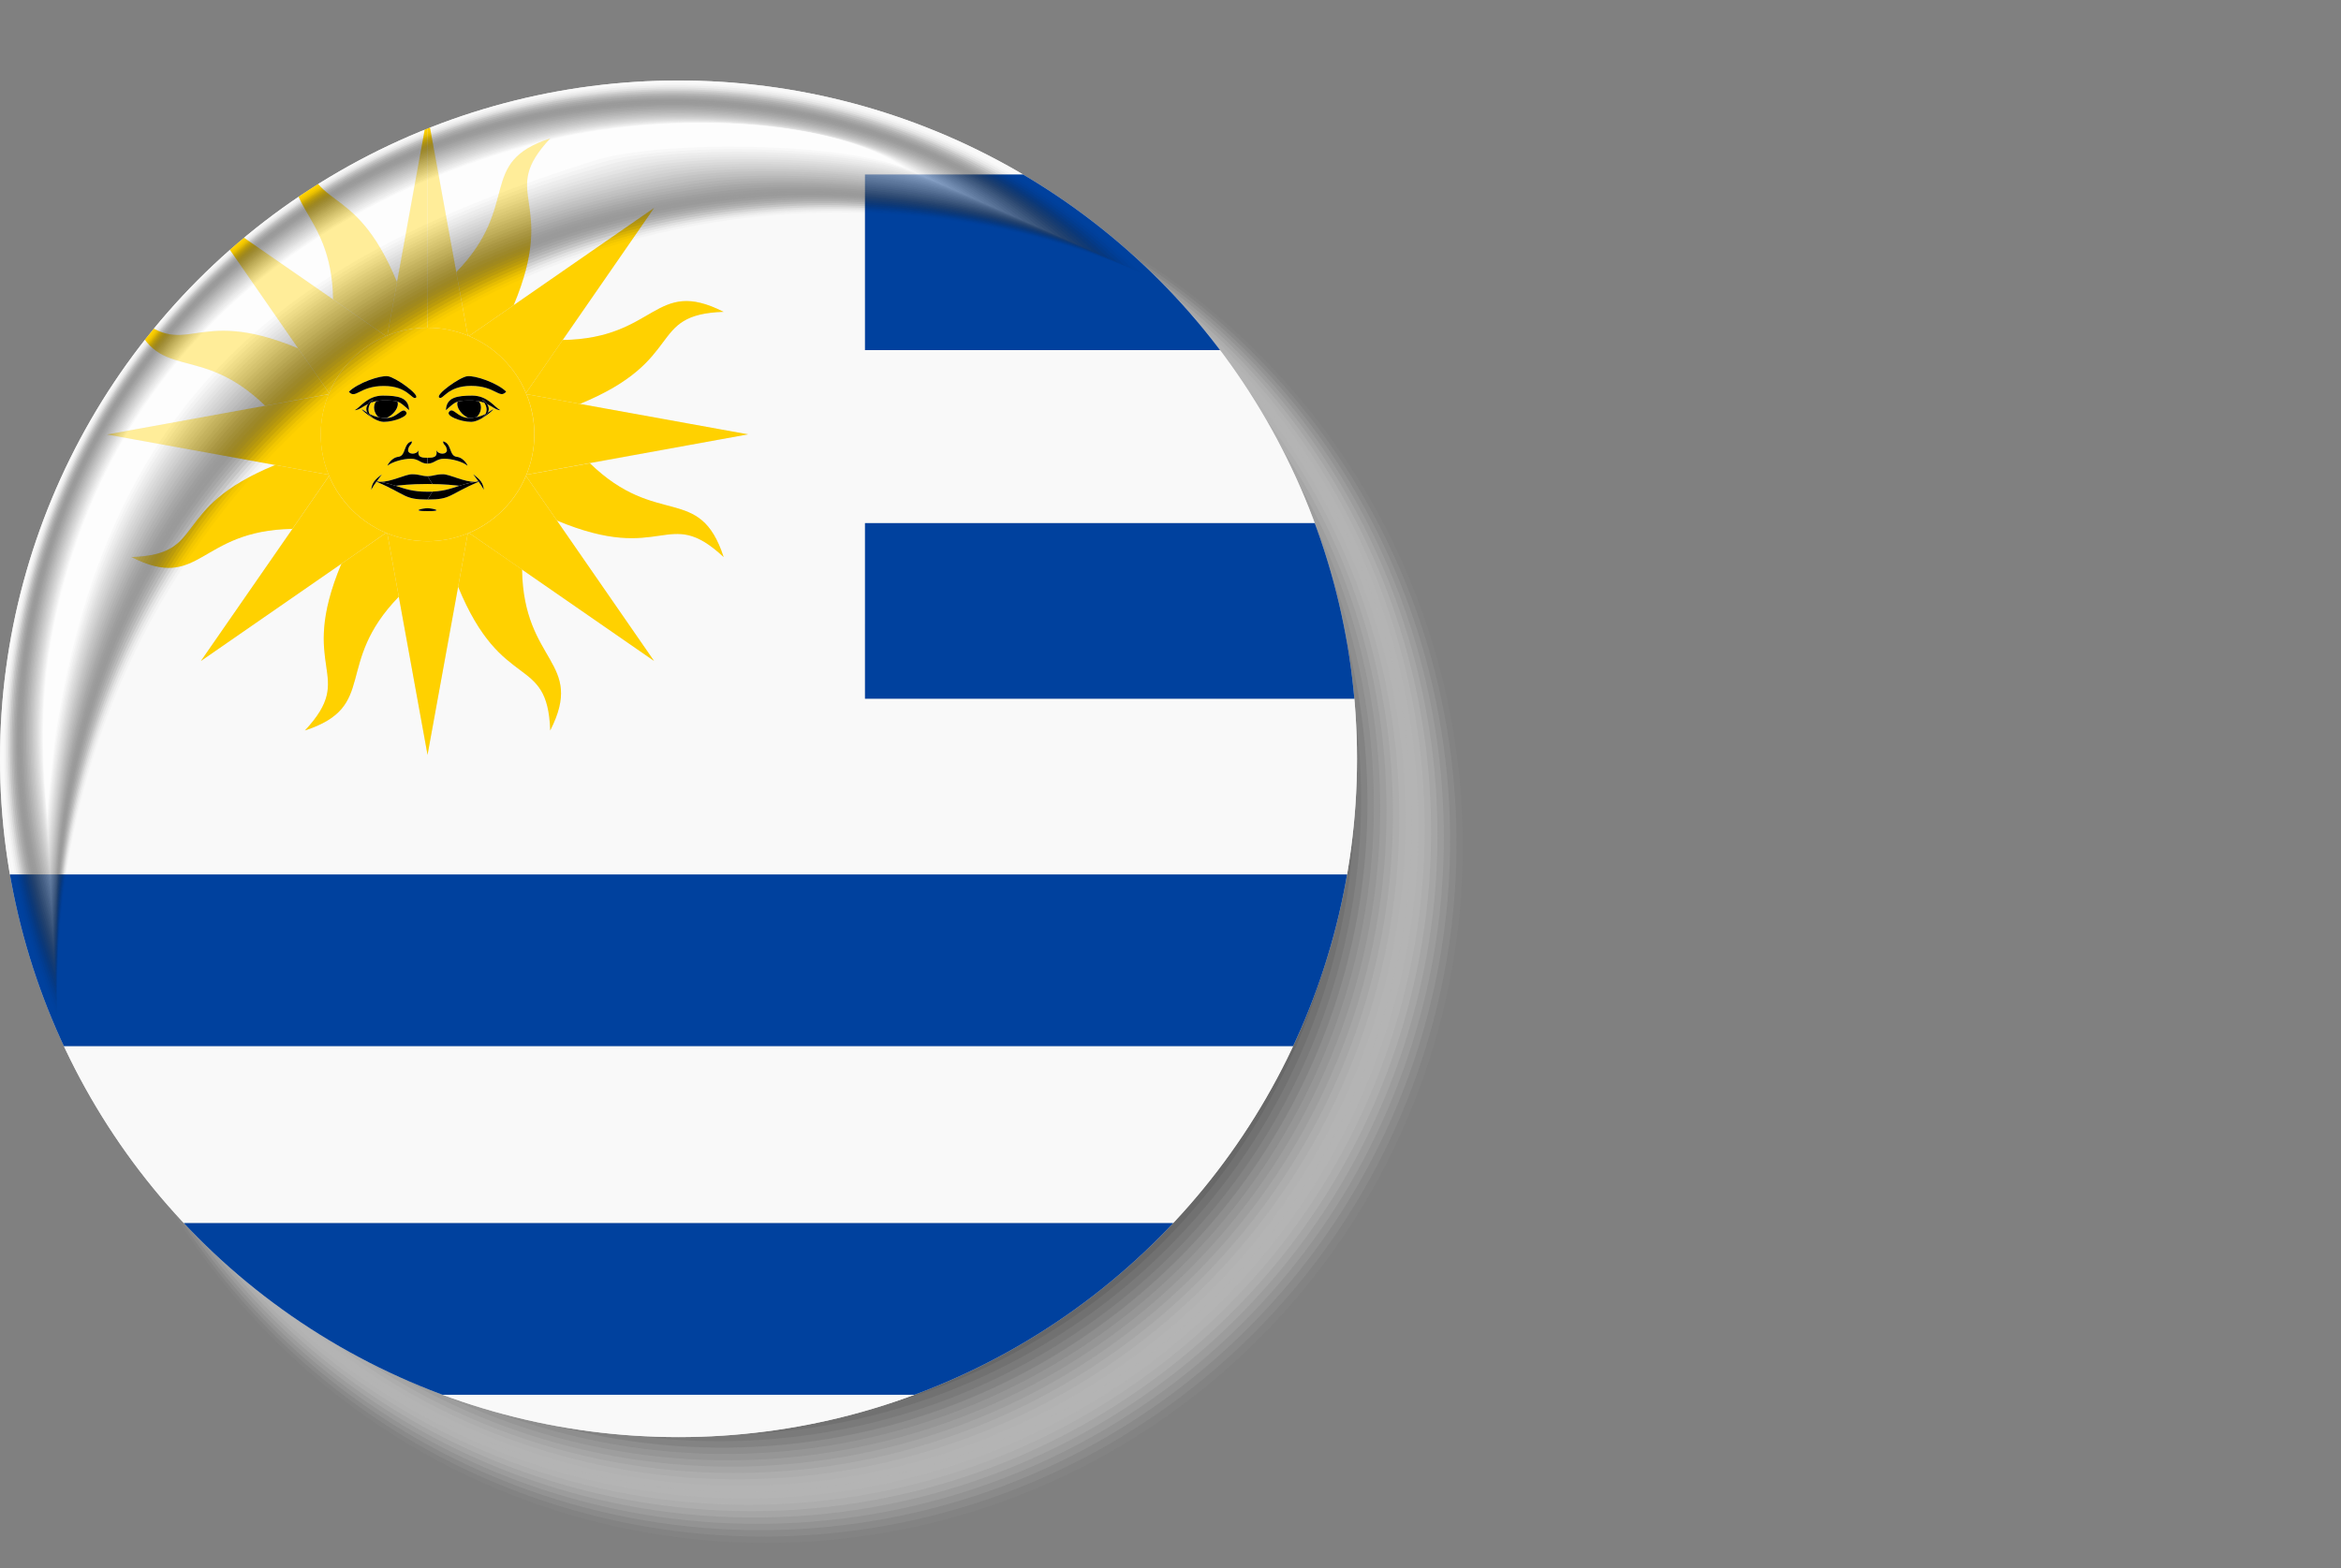<!-- Generator: Adobe Illustrator 19.0.0, SVG Export Plug-In  -->
<svg version="1.1"
	 xmlns="http://www.w3.org/2000/svg" xmlns:xlink="http://www.w3.org/1999/xlink" xmlns:a="http://ns.adobe.com/AdobeSVGViewerExtensions/3.0/"
	 x="0px" y="0px" width="29.075px" height="19.48px" viewBox="0 0 29.075 19.48" style="enable-background:new 0 0 29.075 19.48;"
	 xml:space="preserve">
<rect x="0" y="0" width="29.075" height="19.48" fill="#808080" stroke="none"/>
<style type="text/css">
	.st0{opacity:0;fill:#FFFFFF;}
	.st1{opacity:0.032;fill:#F7F7F7;}
	.st2{opacity:0.065;fill:#EFEFEF;}
	.st3{opacity:0.097;fill:#E6E6E6;}
	.st4{opacity:0.129;fill:#DEDEDE;}
	.st5{opacity:0.161;fill:#D6D6D6;}
	.st6{opacity:0.194;fill:#CECECE;}
	.st7{opacity:0.226;fill:#C5C5C5;}
	.st8{opacity:0.258;fill:#BDBDBD;}
	.st9{opacity:0.29;fill:#B5B5B5;}
	.st10{opacity:0.323;fill:#ADADAD;}
	.st11{opacity:0.355;fill:#A5A5A5;}
	.st12{opacity:0.387;fill:#9C9C9C;}
	.st13{opacity:0.419;fill:#949494;}
	.st14{opacity:0.452;fill:#8C8C8C;}
	.st15{opacity:0.484;fill:#848484;}
	.st16{opacity:0.516;fill:#7B7B7B;}
	.st17{opacity:0.548;fill:#737373;}
	.st18{opacity:0.581;fill:#6B6B6B;}
	.st19{opacity:0.613;fill:#636363;}
	.st20{opacity:0.645;fill:#5A5A5A;}
	.st21{opacity:0.677;fill:#525252;}
	.st22{opacity:0.71;fill:#4A4A4A;}
	.st23{opacity:0.742;fill:#424242;}
	.st24{opacity:0.774;fill:#3A3A3A;}
	.st25{opacity:0.806;fill:#313131;}
	.st26{opacity:0.839;fill:#292929;}
	.st27{opacity:0.871;fill:#212121;}
	.st28{opacity:0.903;fill:#191919;}
	.st29{opacity:0.935;fill:#101010;}
	.st30{opacity:0.968;fill:#080808;}
	.st31{fill:url(#XMLID_159_);}
	.st32{clip-path:url(#XMLID_160_);}
	.st33{fill:#F9F9F9;}
	.st34{fill:#FFD100;}
	.st35{fill:#00419E;}
	.st36{fill:none;}
	.st37{opacity:0.6;}
	.st38{opacity:0;}
	.st39{opacity:0.032;fill:#080808;}
	.st40{opacity:0.065;fill:#101010;}
	.st41{opacity:0.097;fill:#191919;}
	.st42{opacity:0.129;fill:#212121;}
	.st43{opacity:0.161;fill:#292929;}
	.st44{opacity:0.194;fill:#313131;}
	.st45{opacity:0.226;fill:#3A3A3A;}
	.st46{opacity:0.258;fill:#424242;}
	.st47{opacity:0.29;fill:#4A4A4A;}
	.st48{opacity:0.323;fill:#525252;}
	.st49{opacity:0.355;fill:#5A5A5A;}
	.st50{opacity:0.387;fill:#636363;}
	.st51{opacity:0.419;fill:#6B6B6B;}
	.st52{opacity:0.452;fill:#737373;}
	.st53{opacity:0.484;fill:#7B7B7B;}
	.st54{opacity:0.516;fill:#848484;}
	.st55{opacity:0.548;fill:#8C8C8C;}
	.st56{opacity:0.581;fill:#949494;}
	.st57{opacity:0.613;fill:#9C9C9C;}
	.st58{opacity:0.645;fill:#A5A5A5;}
	.st59{opacity:0.677;fill:#ADADAD;}
	.st60{opacity:0.71;fill:#B5B5B5;}
	.st61{opacity:0.742;fill:#BDBDBD;}
	.st62{opacity:0.774;fill:#C5C5C5;}
	.st63{opacity:0.806;fill:#CECECE;}
	.st64{opacity:0.839;fill:#D6D6D6;}
	.st65{opacity:0.871;fill:#DEDEDE;}
	.st66{opacity:0.903;fill:#E6E6E6;}
	.st67{opacity:0.935;fill:#EFEFEF;}
	.st68{opacity:0.968;fill:#F7F7F7;}
	.st69{fill:#FFFFFF;}
	.st70{fill:url(#XMLID_161_);}
	.st71{clip-path:url(#XMLID_162_);}
</style>
<defs>
</defs>
<g id="XMLID_16_">
	<g id="XMLID_122_">
		<circle id="XMLID_158_" class="st0" cx="9.55" cy="10.55" r="8.697"/>
		<circle id="XMLID_157_" class="st1" cx="9.514" cy="10.514" r="8.655"/>
		<circle id="XMLID_156_" class="st2" cx="9.478" cy="10.478" r="8.612"/>
		<circle id="XMLID_155_" class="st3" cx="9.441" cy="10.441" r="8.569"/>
		<circle id="XMLID_154_" class="st4" cx="9.405" cy="10.405" r="8.527"/>
		<circle id="XMLID_153_" class="st5" cx="9.369" cy="10.369" r="8.484"/>
		<circle id="XMLID_152_" class="st6" cx="9.333" cy="10.333" r="8.441"/>
		<circle id="XMLID_151_" class="st7" cx="9.296" cy="10.297" r="8.398"/>
		<circle id="XMLID_150_" class="st8" cx="9.26" cy="10.26" r="8.356"/>
		<circle id="XMLID_149_" class="st9" cx="9.224" cy="10.224" r="8.313"/>
		<circle id="XMLID_148_" class="st10" cx="9.188" cy="10.188" r="8.27"/>
		<circle id="XMLID_147_" class="st11" cx="9.152" cy="10.152" r="8.227"/>
		<circle id="XMLID_146_" class="st12" cx="9.115" cy="10.115" r="8.185"/>
		<circle id="XMLID_145_" class="st13" cx="9.079" cy="10.079" r="8.142"/>
		<circle id="XMLID_144_" class="st14" cx="9.043" cy="10.043" r="8.099"/>
		<circle id="XMLID_143_" class="st15" cx="9.007" cy="10.007" r="8.056"/>
		<circle id="XMLID_142_" class="st16" cx="8.97" cy="9.971" r="8.014"/>
		<circle id="XMLID_141_" class="st17" cx="8.934" cy="9.934" r="7.971"/>
		<circle id="XMLID_140_" class="st18" cx="8.898" cy="9.898" r="7.928"/>
		<circle id="XMLID_139_" class="st19" cx="8.862" cy="9.862" r="7.886"/>
		<circle id="XMLID_138_" class="st20" cx="8.826" cy="9.826" r="7.843"/>
		<circle id="XMLID_137_" class="st21" cx="8.789" cy="9.789" r="7.8"/>
		<circle id="XMLID_136_" class="st22" cx="8.753" cy="9.753" r="7.757"/>
		<circle id="XMLID_135_" class="st23" cx="8.717" cy="9.717" r="7.715"/>
		<circle id="XMLID_134_" class="st24" cx="8.681" cy="9.681" r="7.672"/>
		<circle id="XMLID_133_" class="st25" cx="8.644" cy="9.645" r="7.629"/>
		<circle id="XMLID_132_" class="st26" cx="8.608" cy="9.608" r="7.586"/>
		<circle id="XMLID_131_" class="st27" cx="8.572" cy="9.572" r="7.544"/>
		<circle id="XMLID_130_" class="st28" cx="8.536" cy="9.536" r="7.501"/>
		<circle id="XMLID_129_" class="st29" cx="8.5" cy="9.5" r="7.458"/>
		<circle id="XMLID_128_" class="st30" cx="8.463" cy="9.463" r="7.415"/>
		<circle id="XMLID_127_" cx="8.427" cy="9.427" r="7.373"/>
	</g>
	<radialGradient id="XMLID_159_" cx="6.252" cy="5.726" r="9.509" gradientUnits="userSpaceOnUse">
		<stop  offset="0" style="stop-color:#F2F2F2"/>
		<stop  offset="1" style="stop-color:#D6D6D6"/>
	</radialGradient>
	<circle id="XMLID_121_" class="st31" cx="8.427" cy="9.427" r="8.427"/>
	<g id="XMLID_61_">
		<defs>
			<circle id="XMLID_120_" cx="8.427" cy="9.427" r="8.427"/>
		</defs>
		<clipPath id="XMLID_160_">
			<use xlink:href="#XMLID_120_"  style="overflow:visible;"/>
		</clipPath>
		<g id="XMLID_62_" class="st32">
			<path id="XMLID_117_" class="st33" d="M29.075,8.682H10.743V6.499h18.332V4.35H10.743V2.168h18.332V0H0v10.864h29.075V8.682z
				 M8.987,6.921c-0.704-0.658-0.74,0.102-2.071-0.454l1.208,1.745L6.483,7.076c0.018,1.169,0.787,1.137,0.35,2
				C6.801,8.112,6.238,8.624,5.69,7.29L5.31,9.378L4.953,7.414C4.139,8.253,4.705,8.775,3.787,9.076
				C4.445,8.371,3.684,8.335,4.24,7.004L2.495,8.212l1.136-1.642c-1.169,0.018-1.137,0.787-1.999,0.35
				c0.963-0.033,0.452-0.596,1.785-1.144L1.33,5.398l1.964-0.357C2.454,4.227,1.933,4.793,1.632,3.874
				c0.704,0.658,0.74-0.102,2.071,0.453L2.495,2.583L4.137,3.72C4.119,2.55,3.35,2.582,3.787,1.72
				c0.032,0.963,0.596,0.451,1.144,1.785L5.31,1.417l0.357,1.964C6.481,2.542,5.915,2.02,6.834,1.72
				C6.175,2.424,6.935,2.461,6.38,3.791l1.744-1.208L6.988,4.225c1.169-0.018,1.138-0.787,1.999-0.35
				C8.025,3.907,8.536,4.47,7.203,5.018l2.088,0.379L7.326,5.755C8.166,6.569,8.687,6.002,8.987,6.921z"/>
			<rect id="XMLID_116_" y="12.997" class="st33" width="29.075" height="2.198"/>
			<rect id="XMLID_115_" y="17.328" class="st33" width="29.075" height="2.152"/>
			<path id="XMLID_114_" class="st34" d="M4.794,6.621L4.24,7.004c-0.556,1.33,0.204,1.367-0.453,2.071
				c0.918-0.3,0.352-0.822,1.166-1.662L4.81,6.626C4.804,6.624,4.8,6.623,4.794,6.621z"/>
			<path id="XMLID_113_" class="st34" d="M5.825,4.175L6.38,3.791c0.555-1.33-0.205-1.367,0.453-2.071
				c-0.918,0.3-0.352,0.822-1.166,1.661L5.81,4.169C5.815,4.172,5.821,4.173,5.825,4.175z"/>
			<path id="XMLID_112_" class="st34" d="M4.087,4.882L3.703,4.328C2.372,3.773,2.337,4.532,1.632,3.874
				c0.3,0.918,0.822,0.352,1.661,1.166l0.788-0.143C4.084,4.893,4.085,4.887,4.087,4.882z"/>
			<path id="XMLID_111_" class="st34" d="M6.533,5.913l0.384,0.554c1.33,0.556,1.367-0.204,2.071,0.454
				c-0.3-0.919-0.822-0.352-1.662-1.166L6.539,5.898C6.536,5.903,6.535,5.908,6.533,5.913z"/>
			<path id="XMLID_110_" class="st34" d="M4.081,5.898L3.418,5.777C2.084,6.325,2.595,6.888,1.632,6.921
				c0.862,0.437,0.83-0.332,1.999-0.35l0.455-0.658C4.085,5.908,4.084,5.903,4.081,5.898z"/>
			<path id="XMLID_109_" class="st34" d="M6.539,4.897l0.664,0.121C8.536,4.47,8.025,3.907,8.987,3.874
				c-0.861-0.437-0.83,0.332-1.999,0.35L6.533,4.882C6.535,4.887,6.536,4.893,6.539,4.897z"/>
			<path id="XMLID_108_" class="st34" d="M4.81,4.169l0.121-0.664C4.383,2.171,3.819,2.684,3.787,1.72
				C3.35,2.582,4.119,2.55,4.137,3.72l0.658,0.455C4.8,4.173,4.804,4.172,4.81,4.169z"/>
			<path id="XMLID_107_" class="st34" d="M5.81,6.626L5.69,7.29c0.548,1.333,1.111,0.822,1.144,1.785
				c0.437-0.862-0.332-0.831-0.35-2L5.825,6.621C5.821,6.623,5.815,6.624,5.81,6.626z"/>
			<path id="XMLID_106_" class="st34" d="M5.31,6.724c-0.177,0-0.346-0.035-0.5-0.098l0.143,0.788L5.31,9.378L5.69,7.29l0.12-0.664
				C5.656,6.689,5.487,6.724,5.31,6.724z"/>
			<path id="XMLID_105_" class="st34" d="M5.31,4.071V1.417L4.931,3.505L4.81,4.169C4.964,4.106,5.133,4.071,5.31,4.071z"/>
			<path id="XMLID_104_" class="st34" d="M5.31,4.071c0.177,0,0.346,0.035,0.5,0.098L5.667,3.382L5.31,1.417V4.071z"/>
			<path id="XMLID_103_" class="st34" d="M3.984,5.398c0-0.177,0.035-0.346,0.098-0.5L3.294,5.041L1.33,5.398l2.088,0.379
				l0.664,0.121C4.019,5.744,3.984,5.575,3.984,5.398z"/>
			<path id="XMLID_102_" class="st34" d="M7.203,5.018L6.539,4.897c0.063,0.154,0.098,0.324,0.098,0.5
				c0,0.177-0.036,0.346-0.098,0.5l0.787-0.144l1.965-0.357L7.203,5.018z"/>
			<path id="XMLID_101_" class="st34" d="M4.087,5.913L3.632,6.571L2.495,8.212L4.24,7.004l0.554-0.384
				C4.476,6.486,4.222,6.231,4.087,5.913z"/>
			<path id="XMLID_100_" class="st34" d="M6.533,4.882l0.455-0.657l1.136-1.642L6.38,3.791L5.825,4.175
				C6.144,4.309,6.399,4.564,6.533,4.882z"/>
			<path id="XMLID_99_" class="st34" d="M4.794,4.175L4.137,3.72L2.495,2.583l1.208,1.745l0.384,0.554
				C4.222,4.564,4.476,4.309,4.794,4.175z"/>
			<path id="XMLID_98_" class="st34" d="M5.825,6.621l0.658,0.455l1.641,1.136L6.917,6.467L6.533,5.913
				C6.398,6.231,6.144,6.486,5.825,6.621z"/>
			<path id="XMLID_89_" class="st34" d="M5.825,4.175C5.821,4.173,5.815,4.172,5.81,4.169c-0.155-0.063-0.323-0.098-0.5-0.098
				c-0.177,0-0.346,0.035-0.5,0.098C4.804,4.172,4.8,4.173,4.794,4.175C4.476,4.309,4.222,4.564,4.087,4.882
				c-0.002,0.005-0.003,0.01-0.006,0.015c-0.063,0.154-0.098,0.324-0.098,0.5c0,0.177,0.035,0.346,0.098,0.5
				c0.002,0.005,0.003,0.01,0.006,0.015c0.135,0.318,0.389,0.573,0.707,0.708C4.8,6.623,4.804,6.624,4.81,6.626
				c0.154,0.063,0.323,0.098,0.5,0.098c0.177,0,0.346-0.035,0.5-0.098c0.004-0.002,0.01-0.004,0.015-0.006
				c0.318-0.135,0.573-0.389,0.707-0.708c0.003-0.005,0.003-0.01,0.006-0.015c0.063-0.155,0.098-0.324,0.098-0.5
				c0-0.177-0.036-0.346-0.098-0.5c-0.002-0.005-0.003-0.01-0.006-0.015C6.399,4.564,6.144,4.309,5.825,4.175z M6.287,4.867
				C6.202,4.963,6.155,4.794,5.852,4.794c-0.301,0-0.35,0.181-0.397,0.145C5.406,4.903,5.708,4.686,5.804,4.674
				C5.901,4.662,6.179,4.758,6.287,4.867z M5.31,6.206c-0.297,0-0.256-0.058-0.634-0.221C4.648,6.021,4.642,6.03,4.61,6.085
				c0.012-0.084,0.036-0.12,0.133-0.193C4.712,5.935,4.693,5.961,4.679,5.98c0.014,0.002,0.027,0.004,0.04,0.007
				C4.853,5.99,5.034,5.892,5.117,5.892c0.097,0,0.12,0.024,0.193,0.024s0.096-0.024,0.193-0.024c0.083,0,0.264,0.098,0.398,0.094
				c0.013-0.002,0.026-0.005,0.04-0.007C5.927,5.961,5.908,5.935,5.877,5.892c0.097,0.072,0.12,0.108,0.133,0.193
				C5.978,6.03,5.972,6.021,5.944,5.984C5.566,6.147,5.607,6.206,5.31,6.206z M4.514,5.096C4.53,5.108,4.546,5.118,4.562,5.127
				C4.541,5.089,4.55,5.05,4.57,5.02C4.501,5.054,4.455,5.096,4.405,5.096c0.073-0.036,0.157-0.181,0.35-0.181
				c0.193,0,0.314,0.024,0.325,0.169v0.012C5.012,5.033,4.979,5.004,4.936,4.989c0.027,0.078-0.059,0.172-0.134,0.204
				c0,0,0.001,0,0.001,0c0.133,0,0.193-0.145,0.241-0.073C5.081,5.168,4.9,5.241,4.767,5.241C4.635,5.241,4.429,5.036,4.514,5.096z
				 M5.865,4.915c0.193,0,0.278,0.145,0.349,0.181c-0.05,0-0.095-0.042-0.164-0.076c0.02,0.03,0.029,0.069,0.008,0.107
				C6.074,5.118,6.09,5.108,6.106,5.096c0.084-0.06-0.12,0.145-0.254,0.145c-0.132,0-0.313-0.073-0.277-0.121
				c0.048-0.072,0.108,0.073,0.241,0.073c0.001,0,0.001,0,0.001,0c-0.075-0.032-0.16-0.126-0.134-0.204
				C5.642,5.004,5.608,5.033,5.539,5.096V5.084C5.551,4.939,5.672,4.915,5.865,4.915z M5.804,5.784
				C5.744,5.735,5.612,5.699,5.515,5.699c-0.097,0-0.121,0.061-0.205,0.061c-0.085,0-0.108-0.061-0.205-0.061
				c-0.097,0-0.229,0.036-0.289,0.085C4.803,5.796,4.852,5.687,4.948,5.675c0.097-0.011,0.06-0.168,0.169-0.192
				c0,0.048-0.036,0.036-0.048,0.108c0,0.06,0.108,0.06,0.133,0C5.177,5.687,5.249,5.687,5.31,5.687c0.061,0,0.133,0,0.108-0.096
				c0.024,0.06,0.133,0.06,0.133,0c-0.012-0.072-0.048-0.06-0.048-0.108c0.109,0.024,0.073,0.181,0.169,0.192
				C5.768,5.687,5.817,5.796,5.804,5.784z M4.815,4.674c0.096,0.012,0.398,0.229,0.35,0.266C5.117,4.975,5.069,4.794,4.767,4.794
				c-0.301,0-0.35,0.169-0.434,0.072C4.442,4.758,4.719,4.662,4.815,4.674z M5.31,6.351c-0.217,0-0.061-0.036,0-0.036
				C5.37,6.314,5.527,6.351,5.31,6.351z"/>
			<path id="XMLID_88_" class="st34" d="M5.918,5.183C5.96,5.175,5.996,5.161,6.03,5.143c0.027-0.05,0.009-0.102-0.013-0.138
				C5.995,4.996,5.971,4.989,5.944,4.984C5.999,5.042,5.971,5.14,5.918,5.183z"/>
			<path id="XMLID_87_" class="st34" d="M4.677,4.984C4.649,4.989,4.625,4.996,4.603,5.005C4.581,5.042,4.563,5.094,4.59,5.143
				c0.034,0.018,0.07,0.031,0.112,0.04C4.649,5.14,4.621,5.042,4.677,4.984z"/>
			<path id="XMLID_86_" class="st34" d="M5.31,6.013c-0.234,0-0.329,0.017-0.396,0.022C5.028,6.072,5.122,6.109,5.31,6.109
				s0.282-0.037,0.396-0.074C5.639,6.03,5.544,6.013,5.31,6.013z"/>
			<path id="XMLID_85_" d="M5.804,4.674C5.708,4.686,5.406,4.903,5.455,4.939c0.048,0.036,0.096-0.145,0.397-0.145
				c0.302,0,0.35,0.169,0.435,0.072C6.179,4.758,5.901,4.662,5.804,4.674z"/>
			<path id="XMLID_84_" d="M5.944,4.984c-0.024-0.005-0.05-0.008-0.079-0.008c-0.093,0-0.14,0.001-0.181,0.013
				C5.658,5.067,5.743,5.161,5.818,5.192c0.038,0,0.07-0.004,0.1-0.009C5.971,5.14,5.999,5.042,5.944,4.984z"/>
			<path id="XMLID_83_" d="M5.539,5.084v0.012c0.069-0.063,0.103-0.093,0.145-0.107c0.04-0.013,0.088-0.013,0.181-0.013
				c0.029,0,0.054,0.003,0.079,0.008c0.027,0.005,0.051,0.013,0.073,0.022c-0.012-0.02-0.024-0.035-0.031-0.042
				C6.007,4.972,6.032,4.993,6.05,5.02c0.069,0.034,0.115,0.076,0.164,0.076C6.142,5.06,6.058,4.915,5.865,4.915
				C5.672,4.915,5.551,4.939,5.539,5.084z"/>
			<path id="XMLID_82_" d="M5.986,5.193C6.007,5.177,6.021,5.16,6.03,5.143c-0.034,0.018-0.07,0.031-0.112,0.04
				c-0.029,0.006-0.061,0.009-0.1,0.009c-0.001,0-0.001,0-0.001,0c-0.133,0-0.193-0.145-0.241-0.073
				C5.539,5.168,5.72,5.241,5.852,5.241c0.133,0,0.338-0.205,0.254-0.145C6.09,5.108,6.074,5.118,6.058,5.127
				C6.046,5.15,6.023,5.172,5.986,5.193z"/>
			<path id="XMLID_81_" d="M5.986,4.963c0.007,0.007,0.019,0.022,0.031,0.042c0.022,0.036,0.04,0.088,0.013,0.138
				C6.021,5.16,6.007,5.177,5.986,5.193c0.037-0.02,0.06-0.043,0.072-0.066C6.079,5.089,6.07,5.05,6.05,5.02
				C6.032,4.993,6.007,4.972,5.986,4.963z"/>
			<path id="XMLID_80_" d="M5.37,6.013H5.31c0.234,0,0.329,0.017,0.396,0.022C5.761,6.017,5.823,6,5.901,5.986
				C5.767,5.99,5.586,5.892,5.503,5.892c-0.097,0-0.12,0.024-0.193,0.024L5.37,6.013z"/>
			<path id="XMLID_79_" d="M6.01,6.085c-0.012-0.084-0.036-0.12-0.133-0.193c0.031,0.043,0.05,0.068,0.064,0.087
				c0.007-0.001,0.013-0.002,0.02-0.003C5.955,5.979,5.95,5.981,5.944,5.984C5.972,6.021,5.978,6.03,6.01,6.085z"/>
			<path id="XMLID_78_" d="M5.941,5.98c-0.014,0.002-0.027,0.004-0.04,0.007C5.823,6,5.761,6.017,5.706,6.035
				C5.592,6.072,5.498,6.109,5.31,6.109H5.37L5.31,6.206c0.297,0,0.256-0.058,0.634-0.221C5.95,5.981,5.955,5.979,5.961,5.977
				C5.954,5.978,5.948,5.978,5.941,5.98z"/>
			<path id="XMLID_77_" d="M5.672,5.675c-0.096-0.011-0.06-0.168-0.169-0.192c0,0.048,0.036,0.036,0.048,0.108
				c0,0.06-0.108,0.06-0.133,0C5.443,5.687,5.37,5.687,5.31,5.687V5.76c0.084,0,0.108-0.061,0.205-0.061
				c0.097,0,0.229,0.036,0.289,0.085C5.817,5.796,5.768,5.687,5.672,5.675z"/>
			<path id="XMLID_76_" d="M4.333,4.867c0.084,0.097,0.132-0.072,0.434-0.072c0.302,0,0.35,0.181,0.399,0.145
				c0.048-0.036-0.254-0.253-0.35-0.266C4.719,4.662,4.442,4.758,4.333,4.867z"/>
			<path id="XMLID_75_" d="M4.755,4.975c-0.029,0-0.055,0.003-0.079,0.008C4.621,5.042,4.649,5.14,4.702,5.183
				c0.03,0.006,0.062,0.009,0.1,0.009c0.075-0.032,0.161-0.126,0.134-0.204C4.896,4.976,4.848,4.975,4.755,4.975z"/>
			<path id="XMLID_74_" d="M4.635,4.963c-0.007,0.007-0.02,0.022-0.032,0.042c0.022-0.009,0.046-0.017,0.073-0.022
				C4.7,4.979,4.726,4.975,4.755,4.975c0.093,0,0.14,0.001,0.18,0.013c0.043,0.015,0.076,0.045,0.145,0.107V5.084
				C5.069,4.939,4.948,4.915,4.755,4.915c-0.193,0-0.277,0.145-0.35,0.181c0.05,0,0.096-0.042,0.165-0.076
				C4.587,4.993,4.613,4.972,4.635,4.963z"/>
			<path id="XMLID_73_" d="M4.767,5.241c0.133,0,0.314-0.073,0.278-0.121C4.996,5.048,4.936,5.193,4.803,5.193
				c-0.001,0-0.001,0-0.001,0c-0.038,0-0.07-0.004-0.1-0.009C4.66,5.175,4.624,5.161,4.59,5.143C4.599,5.16,4.613,5.177,4.635,5.193
				c-0.038-0.02-0.06-0.043-0.073-0.066C4.546,5.118,4.53,5.108,4.514,5.096C4.429,5.036,4.635,5.241,4.767,5.241z"/>
			<path id="XMLID_72_" d="M4.635,5.193C4.613,5.177,4.599,5.16,4.59,5.143c-0.027-0.05-0.01-0.102,0.013-0.138
				c0.012-0.02,0.025-0.035,0.032-0.042C4.613,4.972,4.587,4.993,4.57,5.02C4.55,5.05,4.541,5.089,4.562,5.127
				C4.575,5.15,4.597,5.172,4.635,5.193z"/>
			<path id="XMLID_71_" d="M4.914,6.035C4.981,6.03,5.076,6.013,5.31,6.013H5.37L5.31,5.916c-0.072,0-0.096-0.024-0.193-0.024
				c-0.083,0-0.264,0.098-0.398,0.094C4.796,6,4.859,6.017,4.914,6.035z"/>
			<path id="XMLID_70_" d="M4.679,5.98c0.014-0.019,0.033-0.045,0.064-0.087C4.647,5.965,4.622,6.001,4.61,6.085
				C4.642,6.03,4.648,6.021,4.676,5.984C4.67,5.981,4.665,5.979,4.659,5.977C4.666,5.978,4.672,5.978,4.679,5.98z"/>
			<path id="XMLID_69_" d="M5.37,6.109H5.31c-0.188,0-0.282-0.037-0.396-0.074C4.859,6.017,4.796,6,4.719,5.986
				C4.706,5.984,4.693,5.982,4.679,5.98c-0.007-0.001-0.013-0.002-0.02-0.003C4.665,5.979,4.67,5.981,4.676,5.984
				C5.054,6.147,5.013,6.206,5.31,6.206L5.37,6.109z"/>
			<path id="XMLID_68_" d="M5.201,5.591c-0.024,0.06-0.133,0.06-0.133,0c0.012-0.072,0.048-0.06,0.048-0.108
				C5.008,5.506,5.045,5.663,4.948,5.675C4.852,5.687,4.803,5.796,4.815,5.784c0.06-0.048,0.193-0.085,0.289-0.085
				c0.097,0,0.12,0.061,0.205,0.061V5.687C5.249,5.687,5.177,5.687,5.201,5.591z"/>
			<path id="XMLID_67_" d="M5.31,6.314c-0.061,0-0.217,0.036,0,0.036C5.527,6.351,5.37,6.314,5.31,6.314z"/>
			<rect id="XMLID_66_" x="10.743" y="2.168" class="st35" width="18.332" height="2.182"/>
			<rect id="XMLID_65_" x="10.743" y="6.499" class="st35" width="18.332" height="2.182"/>
			<rect id="XMLID_64_" y="10.864" class="st35" width="29.075" height="2.133"/>
			<rect id="XMLID_63_" y="15.195" class="st35" width="29.075" height="2.133"/>
		</g>
	</g>
	<circle id="XMLID_60_" class="st36" cx="8.427" cy="9.427" r="8.427"/>
	<g id="XMLID_17_" class="st37">
		<path id="XMLID_59_" class="st38" d="M0.71,12.409c0-5.384,4.365-9.748,9.748-9.748c1.35,0,2.636,0.275,3.805,0.771
			c-1.51-1.495-3.587-2.419-5.879-2.419c-4.615,0-8.356,3.741-8.356,8.356c0,1.18,0.245,2.302,0.686,3.32
			C0.712,12.596,0.71,12.502,0.71,12.409z"/>
		<path id="XMLID_58_" class="st39" d="M0.709,12.304c0.021-5.349,4.318-9.627,9.65-9.665c1.334-0.009,2.651,0.258,3.808,0.749
			c-1.493-1.469-3.571-2.363-5.837-2.351C3.754,1.066,0.066,4.76,0.048,9.322c-0.004,1.166,0.233,2.275,0.662,3.284
			C0.708,12.514,0.709,12.397,0.709,12.304z"/>
		<path id="XMLID_57_" class="st40" d="M0.709,12.2C0.751,6.886,4.98,2.694,10.26,2.617c1.318-0.017,2.667,0.242,3.81,0.727
			c-1.476-1.442-3.556-2.308-5.794-2.284C3.737,1.119,0.103,4.765,0.068,9.274c-0.009,1.153,0.221,2.248,0.638,3.249
			C0.704,12.432,0.708,12.291,0.709,12.2z"/>
		<path id="XMLID_56_" class="st41" d="M0.708,12.095c0.063-5.278,4.224-9.384,9.453-9.499c1.301-0.026,2.682,0.226,3.812,0.706
			c-1.459-1.416-3.54-2.253-5.752-2.216c-4.5,0.087-8.081,3.686-8.133,8.142c-0.013,1.139,0.209,2.221,0.614,3.213
			C0.7,12.35,0.707,12.186,0.708,12.095z"/>
		<path id="XMLID_55_" class="st42" d="M0.707,11.991c0.084-5.243,4.178-9.263,9.354-9.416c1.285-0.034,2.697,0.21,3.815,0.684
			C12.434,1.87,10.351,1.061,8.167,1.11C3.705,1.226,0.178,4.777,0.108,9.18c-0.018,1.126,0.197,2.194,0.59,3.177
			C0.695,12.269,0.706,12.08,0.707,11.991z"/>
		<path id="XMLID_54_" class="st43" d="M0.706,11.886c0.105-5.208,4.131-9.142,9.255-9.333c1.269-0.043,2.713,0.194,3.817,0.662
			c-1.424-1.363-3.509-2.147-5.666-2.081C3.689,1.27,0.215,4.783,0.127,9.133c-0.022,1.112,0.185,2.167,0.566,3.142
			C0.691,12.187,0.705,11.975,0.706,11.886z"/>
		<path id="XMLID_53_" class="st44" d="M0.705,11.782c0.126-5.173,4.084-9.031,9.157-9.25c1.252-0.054,2.728,0.178,3.819,0.641
			c-1.407-1.336-3.494-2.093-5.624-2.014c-4.385,0.162-7.805,3.63-7.91,7.927c-0.027,1.099,0.173,2.14,0.542,3.106
			C0.687,12.105,0.704,11.869,0.705,11.782z"/>
		<path id="XMLID_52_" class="st45" d="M0.705,11.678C0.84,6.54,4.742,2.767,9.763,2.51c1.236-0.063,2.743,0.162,3.822,0.619
			c-1.39-1.31-3.478-2.038-5.581-1.946c-4.347,0.19-7.714,3.612-7.836,7.855c-0.031,1.085,0.161,2.113,0.518,3.071
			C0.683,12.023,0.702,11.764,0.705,11.678z"/>
		<path id="XMLID_51_" class="st46" d="M0.704,11.573c0.155-5.103,3.99-8.791,8.959-9.084c1.219-0.072,2.759,0.145,3.824,0.597
			c-1.373-1.283-3.463-1.983-5.539-1.879C3.64,1.425,0.327,4.801,0.187,8.991c-0.036,1.072,0.149,2.085,0.494,3.035
			C0.679,11.942,0.701,11.658,0.704,11.573z"/>
		<path id="XMLID_50_" class="st47" d="M0.703,11.469c0.175-5.068,3.943-8.671,8.861-9.001c1.203-0.081,2.774,0.129,3.826,0.576
			c-1.356-1.257-3.447-1.929-5.496-1.811c-4.27,0.245-7.53,3.575-7.687,7.712c-0.04,1.058,0.137,2.058,0.47,2.999
			C0.675,11.86,0.7,11.553,0.703,11.469z"/>
		<path id="XMLID_49_" class="st48" d="M0.702,11.364c0.195-5.033,3.896-8.55,8.762-8.918c1.187-0.09,2.789,0.113,3.829,0.554
			c-1.339-1.23-3.432-1.874-5.454-1.744c-4.232,0.273-7.438,3.556-7.613,7.64c-0.045,1.045,0.125,2.031,0.446,2.964
			C0.671,11.778,0.699,11.447,0.702,11.364z"/>
		<path id="XMLID_48_" class="st49" d="M0.701,11.26c0.215-4.997,3.849-8.43,8.664-8.835c1.17-0.098,2.805,0.097,3.831,0.533
			C11.874,1.754,9.78,1.138,7.785,1.281C3.591,1.582,0.439,4.819,0.246,8.85c-0.049,1.031,0.113,2.004,0.422,2.928
			C0.667,11.696,0.698,11.342,0.701,11.26z"/>
		<path id="XMLID_47_" class="st50" d="M0.701,11.155c0.235-4.962,3.802-8.309,8.565-8.752c1.154-0.107,2.82,0.081,3.833,0.511
			C11.794,1.737,9.698,1.15,7.73,1.306C3.575,1.634,0.476,4.825,0.266,8.803c-0.054,1.018,0.101,1.977,0.399,2.893
			C0.662,11.615,0.697,11.236,0.701,11.155z"/>
		<path id="XMLID_46_" class="st51" d="M0.7,11.051c0.256-4.927,3.755-8.189,8.466-8.669c1.138-0.116,2.835,0.065,3.836,0.489
			c-1.288-1.151-3.385-1.71-5.326-1.541c-4.117,0.357-7.163,3.501-7.39,7.426c-0.058,1.004,0.089,1.95,0.375,2.857
			C0.658,11.533,0.696,11.131,0.7,11.051z"/>
		<path id="XMLID_45_" class="st52" d="M0.699,10.946c0.276-4.892,3.708-8.068,8.368-8.586c1.121-0.125,2.851,0.049,3.838,0.468
			c-1.271-1.124-3.37-1.655-5.283-1.474C3.542,1.74,0.55,4.837,0.306,8.708c-0.063,0.991,0.077,1.923,0.351,2.821
			C0.654,11.451,0.694,11.025,0.699,10.946z"/>
		<path id="XMLID_42_" class="st53" d="M0.698,10.842C0.995,5.985,4.36,2.895,8.967,2.339c1.105-0.133,2.866,0.032,3.841,0.446
			c-1.254-1.098-3.355-1.599-5.241-1.406C3.526,1.792,0.588,4.843,0.326,8.661c-0.067,0.977,0.065,1.896,0.327,2.786
			C0.65,11.369,0.693,10.92,0.698,10.842z"/>
		<path id="XMLID_41_" class="st54" d="M0.697,10.738c0.318-4.822,3.615-7.826,8.17-8.42c1.089-0.142,2.881,0.016,3.843,0.424
			c-1.236-1.071-3.339-1.544-5.198-1.339C3.51,1.846,0.625,4.849,0.345,8.614c-0.072,0.964,0.053,1.869,0.303,2.75
			C0.646,11.288,0.692,10.814,0.697,10.738z"/>
		<path id="XMLID_40_" class="st55" d="M0.697,10.633c0.339-4.787,3.568-7.704,8.072-8.337c1.072-0.15,2.897,0,3.845,0.403
			C11.394,1.654,9.29,1.21,7.458,1.428C3.494,1.899,0.662,4.854,0.365,8.567c-0.076,0.95,0.041,1.842,0.279,2.715
			C0.642,11.206,0.691,10.709,0.697,10.633z"/>
		<path id="XMLID_39_" class="st56" d="M0.696,10.529c0.36-4.752,3.521-7.583,7.973-8.254c1.056-0.159,2.912-0.016,3.848,0.381
			c-1.202-1.018-3.308-1.434-5.113-1.204C3.477,1.952,0.7,4.86,0.385,8.52c-0.081,0.937,0.029,1.814,0.255,2.679
			C0.638,11.124,0.69,10.603,0.696,10.529z"/>
		<path id="XMLID_36_" class="st57" d="M0.695,10.424c0.381-4.717,3.474-7.461,7.874-8.17c1.04-0.168,2.927-0.032,3.85,0.359
			c-1.185-0.992-3.293-1.378-5.071-1.136c-3.888,0.529-6.612,3.39-6.944,6.996C0.32,9.396,0.421,10.26,0.636,11.116
			C0.634,11.043,0.689,10.498,0.695,10.424z"/>
		<path id="XMLID_35_" class="st58" d="M0.694,10.32C1.097,5.638,4.121,2.98,8.47,2.232c1.023-0.176,2.943-0.048,3.852,0.338
			c-1.168-0.965-3.277-1.323-5.028-1.069c-3.849,0.558-6.52,3.371-6.869,6.924c-0.09,0.91,0.004,1.76,0.207,2.608
			C0.629,10.961,0.688,10.392,0.694,10.32z"/>
		<path id="XMLID_34_" class="st59" d="M0.693,10.215c0.424-4.646,3.38-7.217,7.677-8.004c1.007-0.184,2.958-0.065,3.855,0.316
			C11.074,1.588,8.963,1.259,7.24,1.525C3.429,2.113,0.811,4.878,0.444,8.378C0.35,9.275,0.437,10.111,0.627,10.95
			C0.625,10.879,0.687,10.287,0.693,10.215z"/>
		<path id="XMLID_33_" class="st60" d="M0.693,10.111C1.138,5.5,4.026,3.016,8.271,2.19c0.991-0.193,2.973-0.081,3.857,0.294
			C10.994,1.572,8.882,1.272,7.185,1.55C3.413,2.167,0.849,4.884,0.464,8.331c-0.099,0.883-0.02,1.706,0.159,2.537
			C0.621,10.797,0.686,10.181,0.693,10.111z"/>
		<path id="XMLID_32_" class="st61" d="M0.692,10.006c0.468-4.576,3.287-6.973,7.48-7.838c0.974-0.201,2.989-0.097,3.859,0.273
			c-1.117-0.886-3.231-1.156-4.9-0.867C3.397,2.222,0.886,4.89,0.484,8.284c-0.103,0.869-0.032,1.679,0.135,2.501
			C0.617,10.716,0.685,10.076,0.692,10.006z"/>
		<path id="XMLID_31_" class="st62" d="M0.691,9.902c0.49-4.541,3.24-6.85,7.381-7.755c0.958-0.209,3.004-0.113,3.862,0.251
			c-1.1-0.859-3.215-1.1-4.858-0.799C3.38,2.276,0.923,4.896,0.504,8.237C0.396,9.093,0.46,9.889,0.615,10.702
			C0.613,10.634,0.684,9.97,0.691,9.902z"/>
		<path id="XMLID_30_" class="st63" d="M0.69,9.798C1.202,5.292,3.884,3.07,7.973,2.125c0.942-0.218,3.019-0.129,3.864,0.229
			c-1.083-0.833-3.2-1.044-4.815-0.732C3.365,2.331,0.961,4.902,0.524,8.19c-0.112,0.842-0.056,1.625,0.087,2.43
			C0.609,10.552,0.682,9.865,0.69,9.798z"/>
		<path id="XMLID_29_" class="st64" d="M0.689,9.693c0.535-4.47,3.147-6.604,7.184-7.589c0.925-0.226,3.035-0.145,3.866,0.208
			c-1.066-0.806-3.184-0.988-4.773-0.664c-3.618,0.739-5.969,3.26-6.423,6.495C0.427,8.971,0.476,9.74,0.607,10.537
			C0.605,10.47,0.681,9.759,0.689,9.693z"/>
		<path id="XMLID_28_" class="st65" d="M0.688,9.589c0.558-4.435,3.101-6.481,7.085-7.506c0.909-0.234,3.05-0.161,3.869,0.186
			c-1.049-0.78-3.168-0.932-4.73-0.597c-3.58,0.769-5.877,3.242-6.349,6.423c-0.121,0.815-0.08,1.571,0.039,2.358
			C0.601,10.389,0.68,9.654,0.688,9.589z"/>
		<path id="XMLID_27_" class="st66" d="M0.688,9.484c0.588-4.398,3.057-6.35,6.987-7.423c0.894-0.24,3.065-0.178,3.871,0.164
			c-1.031-0.753-3.153-0.876-4.688-0.529c-3.541,0.8-5.785,3.223-6.275,6.352C0.458,8.85,0.491,9.592,0.598,10.371
			C0.596,10.307,0.679,9.548,0.688,9.484z"/>
		<path id="XMLID_24_" class="st67" d="M0.687,9.38c0.609-4.363,3.01-6.228,6.888-7.34c0.877-0.249,3.081-0.194,3.873,0.143
			c-1.014-0.727-3.136-0.817-4.645-0.462c-3.5,0.837-5.694,3.205-6.2,6.28c-0.13,0.788-0.104,1.516-0.009,2.287
			C0.592,10.225,0.678,9.443,0.687,9.38z"/>
		<path id="XMLID_23_" class="st68" d="M0.686,9.275c0.63-4.328,2.963-6.107,6.789-7.257c0.861-0.257,3.096-0.21,3.876,0.121
			c-0.997-0.7-3.121-0.762-4.603-0.394C3.287,2.611,1.147,4.932,0.623,7.954C0.488,8.729,0.507,9.443,0.59,10.205
			C0.588,10.143,0.677,9.337,0.686,9.275z"/>
		<path id="XMLID_22_" class="st69" d="M0.685,9.171c0.651-4.293,2.917-5.986,6.691-7.174c0.845-0.266,3.111-0.226,3.878,0.099
			c-0.98-0.674-3.105-0.707-4.56-0.327c-3.424,0.895-5.51,3.168-6.052,6.137c-0.139,0.761-0.128,1.462-0.057,2.216
			C0.584,10.062,0.676,9.232,0.685,9.171z"/>
	</g>
</g>
</svg>